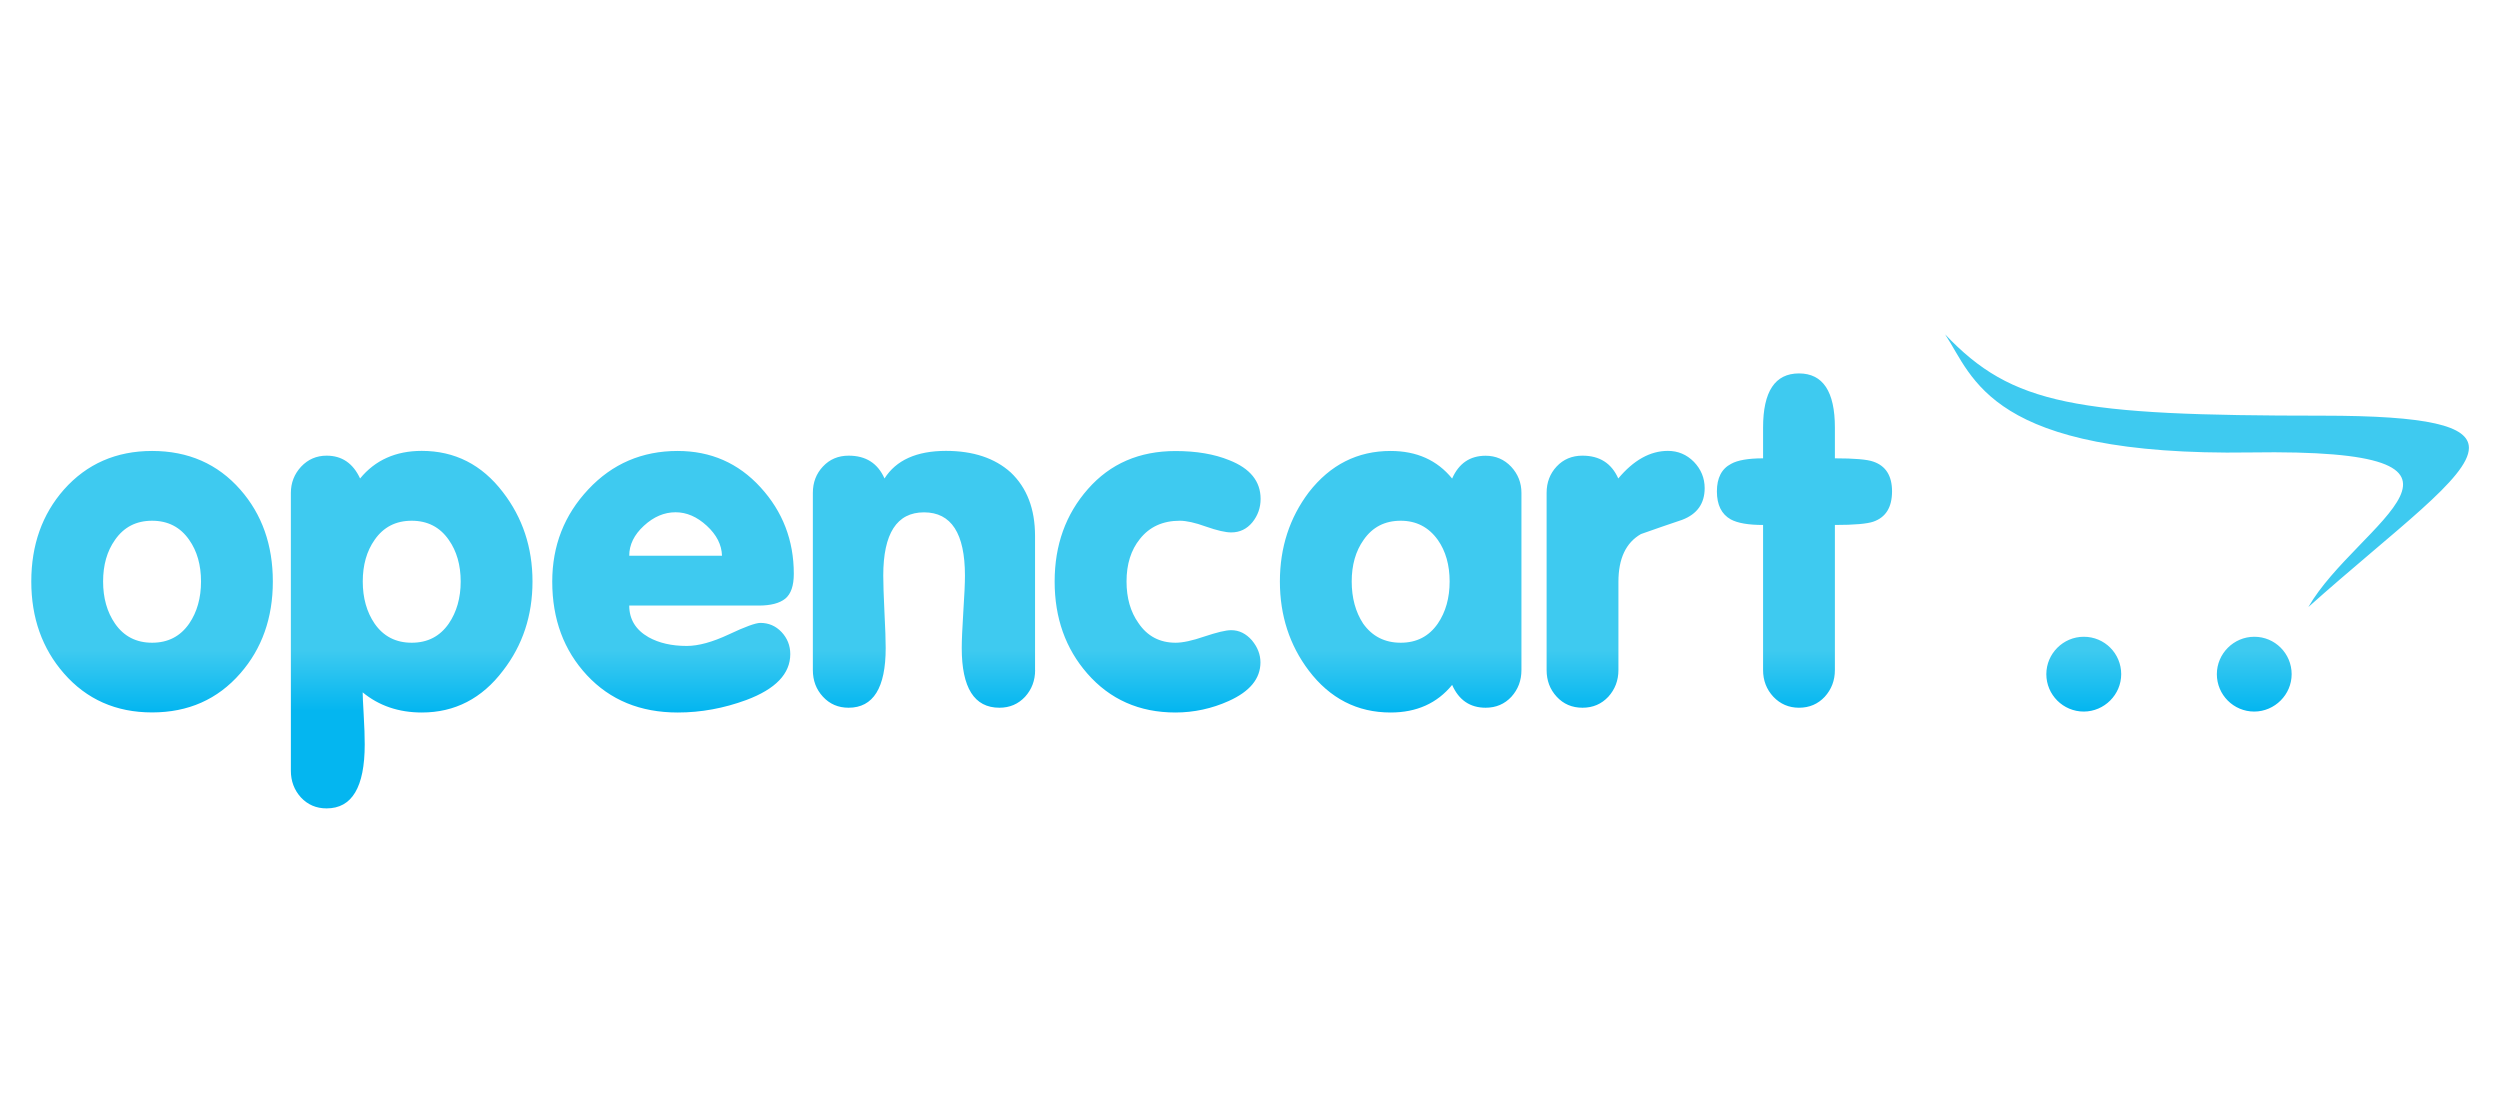 <?xml version="1.0" encoding="utf-8"?>
<!-- Generator: Adobe Illustrator 25.1.0, SVG Export Plug-In . SVG Version: 6.00 Build 0)  -->
<svg version="1.1" id="opencart" xmlns="http://www.w3.org/2000/svg" xmlns:xlink="http://www.w3.org/1999/xlink" x="0px" y="0px"
	 viewBox="0 0 510.2 226.8" style="enable-background:new 0 0 510.2 226.8;" xml:space="preserve">
<style type="text/css">
	.st0{fill:url(#SVGID_1_);}
</style>
<g transform="matrix(0.16,0,0,0.16,0,0)">
	
		<linearGradient id="SVGID_1_" gradientUnits="userSpaceOnUse" x1="-261.548" y1="3345.821" x2="-260.712" y2="3345.821" gradientTransform="matrix(5.602186e-15 -91.49 -91.397 -5.596444e-15 307391.625 -23024.484)">
		<stop  offset="0" style="stop-color:#04B6F0"/>
		<stop  offset="1" style="stop-color:#3ECAF0"/>
	</linearGradient>
	<path class="st0" d="M348,741.7c0,46.4-13.8,85.6-41.5,117.2c-28.9,33.2-66.5,49.8-112.5,49.8c-46.1,0-83.6-16.7-112.5-49.8
		c-27.7-31.7-41.6-70.8-41.6-117.2c0-46.6,13.9-85.7,41.6-117.2c29.2-32.9,66.8-49.3,112.5-49.3c46,0,83.6,16.4,112.5,49.3
		C334.2,656,348,695.1,348,741.7z M256.4,741.7c0-21-5-38.8-15.1-53.1c-11.3-16.3-27.1-24.4-47.3-24.4c-20.3,0-36,8.1-47.3,24.4
		c-10.2,14.4-15.2,32.1-15.2,53.1c0,20.9,5,38.9,15.2,53.7c11.3,16.3,27.1,24.4,47.3,24.4c20.3,0,36-8.1,47.3-24.4
		C251.4,780.6,256.4,762.6,256.4,741.7z M679.2,741.7c0,43.4-12.5,81.3-37.6,113.7c-26.8,35.5-61.5,53.4-103.5,53.4
		c-29.7,0-54.9-8.7-75.5-25.7c0,3.9,0.4,13.5,1.3,28.7c0.9,15.3,1.3,27.8,1.3,37.7c0,54.5-16.2,81.6-48.6,81.6
		c-13.3,0-24.1-4.7-32.8-14c-8.5-9.4-12.8-20.7-12.8-34.1V628.7c0-12.9,4.4-24.1,13.1-33.5c8.8-9.3,19.6-14,32.5-14
		c19.5,0,33.7,9.7,42.7,29.1c19.2-23.4,45.4-35.2,78.6-35.2c42.2,0,76.7,17.5,103.6,52.7C666.6,660.4,679.2,698.3,679.2,741.7z
		 M587.6,741.7c0-21-5.1-38.8-15.2-53.1c-11.3-16.3-27.1-24.4-47.3-24.4c-20.3,0-36,8.1-47.3,24.4c-10.1,14.4-15.1,32.1-15.1,53.1
		c0,20.9,5,38.9,15.1,53.7c11.3,16.3,27.1,24.4,47.3,24.4c20.3,0,36-8.1,47.3-24.4C582.5,780.6,587.6,762.6,587.6,741.7z
		 M1012.5,731.8c0,15.3-3.6,25.8-10.9,31.8c-7.2,5.8-18.5,8.8-33.7,8.8H802.6c0,17.5,8.2,31,24.7,40.4c13.3,7.4,29.5,11.1,48.6,11.1
		c14.9,0,32.8-4.9,53.7-14.7c20.9-9.9,34.4-14.7,40.2-14.7c10.6,0,19.6,3.8,27.1,11.7c7.3,7.8,11.1,17.2,11.1,28.1
		c0,25.1-18.7,44.6-56.2,58.6c-28.6,10.5-57.6,15.9-87.3,15.9c-47.8,0-86.3-15.9-115.8-47.5c-29.5-31.7-44.3-71.4-44.3-119.5
		c0-45.8,15.3-84.9,46-117.6c30.6-32.7,68.6-49,113.9-49c42.2,0,77.5,15.4,105.7,46.3C998.3,652.4,1012.5,689.2,1012.5,731.8z
		 M920.9,708.8c-0.4-14-6.9-26.7-19.4-38.2c-12.5-11.5-25.7-17.2-39.8-17.2c-14.5,0-27.9,5.7-40.4,17.2
		c-12.5,11.5-18.7,24.2-18.7,38.2H920.9z M1320.3,854.6c0,13.4-4.3,24.7-12.8,34.1c-8.7,9.3-19.5,14-32.8,14c-32,0-48-25.4-48-76.1
		c0-9.8,0.7-25.1,2-46.2c1.4-21,2.1-36.5,2.1-46.2c0-53.8-17.4-80.7-52.2-80.7c-34.7,0-52,26.9-52,80.7c0,9.8,0.5,25.2,1.5,46.2
		c1.1,21.1,1.6,36.5,1.6,46.2c0,50.7-15.8,76.1-47.3,76.1c-13.3,0-24.1-4.7-32.7-14c-8.7-9.4-12.9-20.7-12.9-34.1v-226
		c0-13.3,4.3-24.5,12.9-33.6c8.6-9.2,19.5-13.8,32.8-13.8c21.9,0,37.1,9.7,45.7,29.1c14.8-23.4,41-35.2,78.4-35.2
		c34.7,0,62.3,9.2,82.6,27.5c20.7,19.6,31,46.6,31,80.9V854.6z M1607.7,844.9c0,20.7-13.5,37.1-40.4,49.2
		c-21.4,9.7-44.6,14.7-68,14.7c-46.1,0-83.6-16.7-112.5-49.8c-27.7-31.7-41.6-70.8-41.6-117.2c0-46.6,14.1-85.9,42.5-118.1
		c28.4-32.3,65.5-48.4,111.7-48.4c26.6,0,49.5,3.9,68.6,11.7c26.6,10.5,39.9,26.9,39.9,49.3c0,11.3-3.5,21.2-10.5,29.9
		c-7,8.5-16,12.9-26.9,12.9c-7.5,0-18.2-2.5-32.2-7.4c-14-5.1-25.2-7.5-33.4-7.5c-21.8,0-38.8,7.8-51,23.3c-11.3,14-17,32-17,54.2
		c0,20.9,5,38.7,15.2,53c11.3,16.8,27.2,25.1,47.4,25.1c9,0,21.3-2.6,36.9-8c15.7-5.2,27-8,34-8c10.2,0,18.9,4.4,26.4,12.9
		C1604,825.4,1607.7,834.7,1607.7,844.9z M1940.6,854.6c0,13.4-4.3,24.7-12.8,34.1c-8.6,9.3-19.6,14-32.9,14
		c-19.9,0-34.2-9.8-42.7-29.1c-19.2,23.5-45.4,35.2-78.5,35.2c-42.5,0-77.3-17.9-104.3-53.4c-24.5-32.4-36.9-70.3-36.9-113.7
		c0-43.4,12.4-81.3,36.9-113.8c27.4-35.2,62.1-52.7,104.3-52.7c33.2,0,59.4,11.7,78.5,35.2c8.5-19.4,22.8-29.1,42.7-29.1
		c12.9,0,23.8,4.7,32.6,14c8.7,9.4,13.1,20.5,13.1,33.4V854.6z M1849,741.7c0-21-5-38.8-15.1-53.1c-11.7-16.3-27.5-24.4-47.3-24.4
		c-20.3,0-36,8.1-47.3,24.4c-10.2,14.4-15.2,32.1-15.2,53.1c0,20.9,4.9,38.9,14.6,53.7c11.6,16.3,27.6,24.4,47.9,24.4
		c20.3,0,36-8.1,47.3-24.4C1844,780.6,1849,762.6,1849,741.7z M2174.3,622.6c0,19.6-9.5,33.1-28.6,40.4c-17.6,5.9-35.2,12-52.7,18.2
		c-19.2,11-28.7,31.3-28.7,60.9v112.5c0,13.4-4.4,24.7-12.9,34.1c-8.7,9.3-19.6,14-32.9,14c-13.4,0-24.3-4.7-32.9-14
		c-8.7-9.4-12.9-20.7-12.9-34.1v-226c0-13.3,4.3-24.5,12.8-33.6c8.6-9.2,19.6-13.8,32.9-13.8c21.9,0,37.1,9.7,45.7,29.1
		c19.6-23.4,40.7-35.2,63.3-35.2c12.9,0,24,4.7,33.2,14C2169.7,598.6,2174.3,609.8,2174.3,622.6z M2413.3,626.7
		c0,20.4-8,33.2-23.9,38.7c-7.8,2.7-24.1,4.2-49,4.2v185c0,13.4-4.4,24.7-12.9,34.1c-8.7,9.3-19.6,14-32.9,14
		c-12.9,0-23.9-4.7-32.7-14c-8.7-9.4-13.1-20.7-13.1-34.1v-185c-18.9,0-32.5-2.4-41.2-7.1c-11.8-6.6-17.7-18.5-17.7-35.7
		c0-17.2,6-28.9,18.2-35.2c8.2-4.6,21.8-7,40.7-7v-39.2c0-46.1,15.2-69.1,45.8-69.1c30.5,0,45.8,23,45.8,69.1v39.2
		c24.9,0,41.2,1.4,49,4.2C2405.3,594.2,2413.3,606.9,2413.3,626.7z M3149.1,571.1c-0.2-28.1-52.2-40.9-186.7-40.9
		c-315.6,0-395.7-13.5-481.4-103.7c36.1,54.1,55.8,155.7,389.4,150.6c348.1-5.4,135.7,89.8,73.9,197.2
		c111.4-99.4,204.5-165,204.8-202.9V571.1z M2705.6,859.9c0,26.1-21.5,47.6-47.7,47.7c-26.4,0-47.8-21.4-47.8-47.7c0,0,0,0,0,0
		c0-26.2,21.5-47.7,47.7-47.7c0,0,0,0,0,0C2684.3,812.1,2705.6,833.5,2705.6,859.9z M2923,859.9c0,26.1-21.5,47.6-47.7,47.7
		c-26.4,0-47.7-21.4-47.7-47.7c0,0,0,0,0,0c0-26.2,21.5-47.7,47.7-47.7c0,0,0,0,0,0C2901.6,812.1,2923,833.5,2923,859.9z"/>
</g>
</svg>
